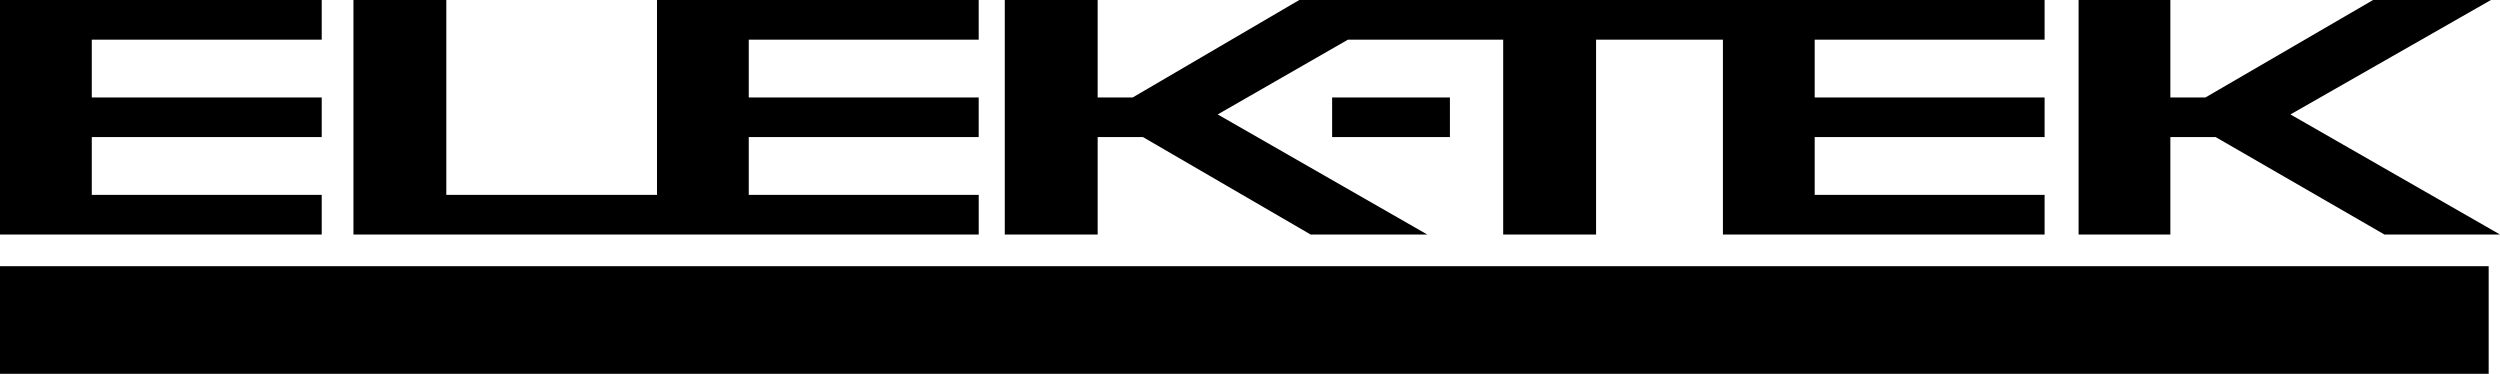 <svg xmlns="http://www.w3.org/2000/svg" width="220.703" height="33"><path d="M219.703 33v-9.5H0V33h219.703M28.402 0v3.5h-20.3v5.102h20.3v3.5h-20.3v5.101h20.3v3.5H0V0h28.402m2.801 0v20.703h55.2v-3.5H66.101v-5.101h20.3v-3.5h-20.3V3.5h20.3V0H58v17.203H39.402V0h-8.199m57.5 0v20.703h8.2v-8.601h4l14.8 8.601H126l-18.5-10.601L119 3.5h13.703v17.203h8.2V3.5h11.199v17.203H180.5v-3.5h-20.297v-5.101H180.5v-3.5h-20.297V3.5H180.5V0h-65.797L100 8.602h-3.098V0h-8.199"/><path d="M128 12.102v-3.5h-10.398v3.5H128M209.5 0l-14.797 8.602h-3.101V0H183.5v20.703h8.102v-8.601h4l14.898 8.601h10.203l-18.5-10.601L219.903 0H209.5"/></svg>
